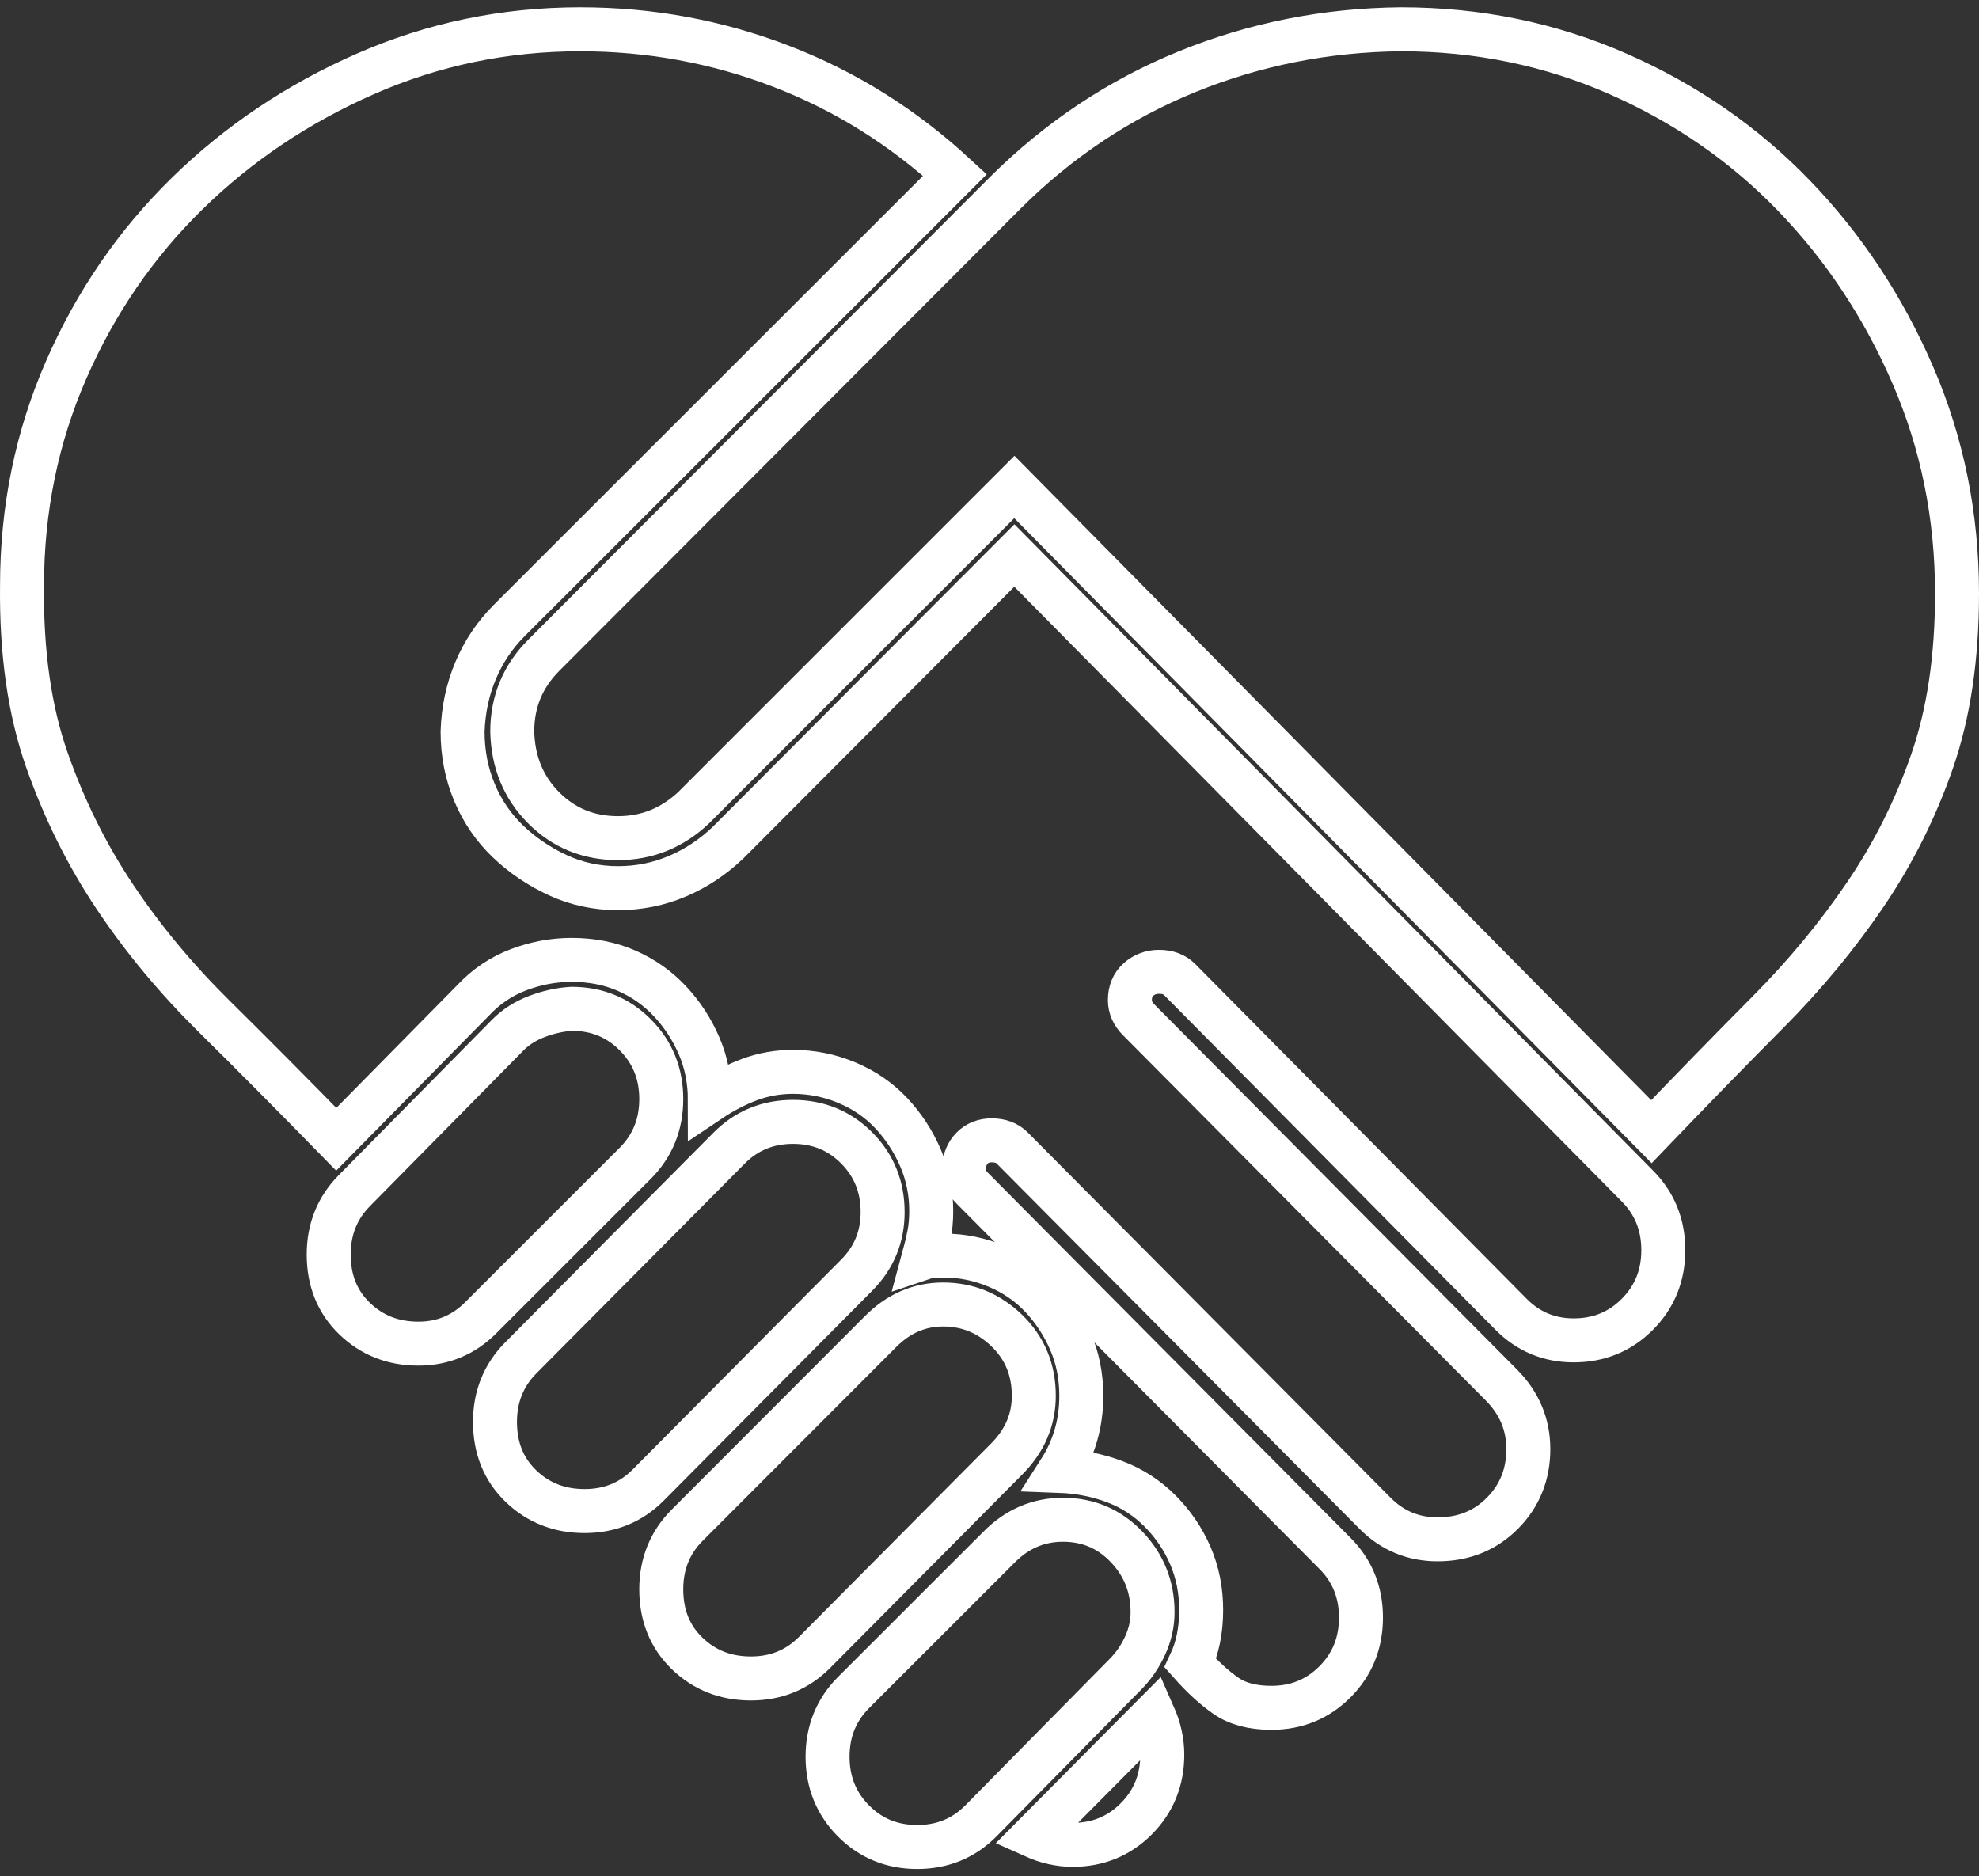 <svg width="135" height="128" viewBox="0 0 135 128" fill="none" xmlns="http://www.w3.org/2000/svg">
<rect x="0" y="0" width="135" height="128" fill="#333333" stroke="none"/>
<path d="M60.209 82.689C60.209 84.37 59.62 85.804 58.441 86.99L44.225 101.304C43.047 102.49 41.598 103.084 39.879 103.084C38.161 103.084 36.712 102.515 35.533 101.378C34.355 100.241 33.766 98.782 33.766 97.002C33.766 95.272 34.355 93.813 35.533 92.627L49.75 78.313C50.928 77.127 52.377 76.534 54.096 76.534C55.814 76.534 57.263 77.127 58.441 78.313C59.62 79.5 60.209 80.959 60.209 82.689ZM45.109 74.976C45.109 76.707 44.52 78.165 43.341 79.352L32.808 89.883C31.63 91.069 30.205 91.663 28.536 91.663C26.817 91.663 25.369 91.094 24.19 89.957C23.011 88.82 22.422 87.361 22.422 85.581C22.422 83.851 23.011 82.392 24.19 81.206L34.65 70.6C35.19 70.057 35.853 69.636 36.638 69.34C37.424 69.043 38.21 68.87 38.995 68.821C40.714 68.821 42.163 69.414 43.341 70.6C44.52 71.787 45.109 73.246 45.109 74.976ZM70.522 95.222C70.522 96.854 69.908 98.288 68.68 99.524L55.569 112.725C54.39 113.911 52.941 114.505 51.223 114.505C49.504 114.505 48.056 113.936 46.877 112.799C45.698 111.662 45.109 110.203 45.109 108.423C45.109 106.693 45.698 105.234 46.877 104.048L60.062 90.847C61.29 89.611 62.714 88.993 64.334 88.993C66.004 88.993 67.452 89.586 68.68 90.773C69.908 91.959 70.522 93.443 70.522 95.222ZM62.566 126C60.848 126 59.399 125.407 58.22 124.22C57.042 123.033 56.453 121.575 56.453 119.844C56.453 118.114 57.042 116.655 58.22 115.469L68.164 105.531C69.392 104.295 70.841 103.677 72.51 103.677C74.229 103.677 75.678 104.295 76.856 105.531C78.035 106.767 78.624 108.25 78.624 109.981C78.624 110.772 78.452 111.538 78.108 112.28C77.765 113.022 77.323 113.664 76.782 114.208L66.912 124.22C65.734 125.407 64.285 126 62.566 126ZM133.5 40.49C133.5 44.841 132.935 48.648 131.806 51.911C130.676 55.175 129.154 58.215 127.239 61.033C125.324 63.852 123.114 66.522 120.61 69.043C118.105 71.565 115.454 74.284 112.654 77.201L69.196 33.222L47.319 55.1C45.846 56.485 44.127 57.177 42.163 57.177C40.149 57.177 38.455 56.485 37.08 55.1C35.705 53.716 34.993 51.986 34.944 49.909C34.944 47.882 35.656 46.151 37.08 44.718L68.606 13.124C72.24 9.515 76.365 6.771 80.981 4.892C85.597 3.014 90.459 2.049 95.566 2C100.82 2 105.755 3.014 110.371 5.041C114.987 7.068 118.989 9.837 122.377 13.347C125.766 16.857 128.467 20.936 130.48 25.584C132.493 30.231 133.5 35.2 133.5 40.49ZM113.465 85.285C113.465 87.015 112.875 88.474 111.697 89.66C110.518 90.847 109.07 91.44 107.351 91.44C105.681 91.44 104.257 90.847 103.079 89.66L80.466 66.818C80.122 66.472 79.655 66.299 79.066 66.299C78.526 66.299 78.059 66.472 77.666 66.818C77.274 67.164 77.077 67.634 77.077 68.227C77.077 68.722 77.274 69.167 77.666 69.562L102.416 94.481C103.644 95.717 104.257 97.175 104.257 98.856C104.257 100.587 103.668 102.045 102.49 103.232C101.311 104.419 99.838 105.012 98.07 105.012C96.4 105.012 94.976 104.419 93.798 103.232L69.048 78.313C68.705 77.967 68.238 77.794 67.649 77.794C67.109 77.794 66.667 77.967 66.323 78.313C65.979 78.659 65.783 79.129 65.734 79.722C65.734 80.217 65.93 80.662 66.323 81.057L91.072 105.976C92.251 107.163 92.84 108.621 92.84 110.352C92.84 112.082 92.251 113.541 91.072 114.727C89.894 115.914 88.445 116.507 86.727 116.507C85.45 116.507 84.418 116.235 83.633 115.691C82.847 115.148 82.037 114.406 81.202 113.467C81.693 112.428 81.939 111.217 81.939 109.833C81.939 108.498 81.693 107.262 81.202 106.124C80.711 104.987 80.023 103.974 79.14 103.084C78.256 102.194 77.225 101.526 76.046 101.081C74.867 100.636 73.615 100.389 72.289 100.34C73.271 98.807 73.763 97.101 73.763 95.222C73.763 93.888 73.517 92.651 73.026 91.514C72.535 90.377 71.872 89.364 71.037 88.474C70.202 87.584 69.196 86.891 68.017 86.397C66.838 85.903 65.635 85.656 64.408 85.656H63.745C63.548 85.656 63.303 85.705 63.008 85.804C63.156 85.26 63.278 84.741 63.377 84.246C63.475 83.752 63.524 83.208 63.524 82.615C63.524 81.329 63.278 80.118 62.787 78.981C62.296 77.844 61.633 76.83 60.798 75.94C59.964 75.05 58.957 74.358 57.779 73.864C56.6 73.369 55.372 73.122 54.096 73.122C53.064 73.122 52.082 73.295 51.149 73.641C50.216 73.987 49.308 74.457 48.424 75.05C48.424 73.715 48.178 72.479 47.687 71.342C47.196 70.205 46.533 69.191 45.698 68.301C44.864 67.412 43.882 66.719 42.752 66.225C41.623 65.731 40.37 65.483 38.995 65.483C37.768 65.483 36.565 65.706 35.386 66.151C34.208 66.596 33.176 67.288 32.292 68.227L22.938 77.72C19.991 74.704 17.217 71.911 14.614 69.34C12.012 66.769 9.753 64.049 7.838 61.182C5.922 58.314 4.376 55.199 3.197 51.837C2.019 48.475 1.454 44.52 1.503 39.971C1.503 34.73 2.51 29.811 4.523 25.213C6.536 20.615 9.286 16.61 12.773 13.199C16.259 9.787 20.311 7.068 24.927 5.041C29.543 3.014 34.428 2 39.585 2C44.348 2 48.915 2.841 53.285 4.522C57.656 6.203 61.609 8.675 65.144 11.938L34.723 42.344C33.741 43.333 32.98 44.471 32.44 45.756C31.9 47.041 31.605 48.426 31.556 49.909C31.556 51.392 31.826 52.777 32.366 54.062C32.906 55.348 33.667 56.46 34.65 57.4C35.632 58.339 36.761 59.105 38.038 59.699C39.315 60.292 40.69 60.589 42.163 60.589C43.587 60.589 44.937 60.317 46.214 59.773C47.491 59.229 48.645 58.462 49.676 57.474L69.196 37.895L111.697 80.909C112.875 82.096 113.465 83.554 113.465 85.285ZM70.522 125.258L78.698 117.026C79.091 117.916 79.287 118.806 79.287 119.696C79.287 121.427 78.698 122.885 77.519 124.072C76.341 125.258 74.892 125.852 73.173 125.852C72.289 125.852 71.405 125.654 70.522 125.258Z" stroke="white" stroke-width="3"/>
</svg>
